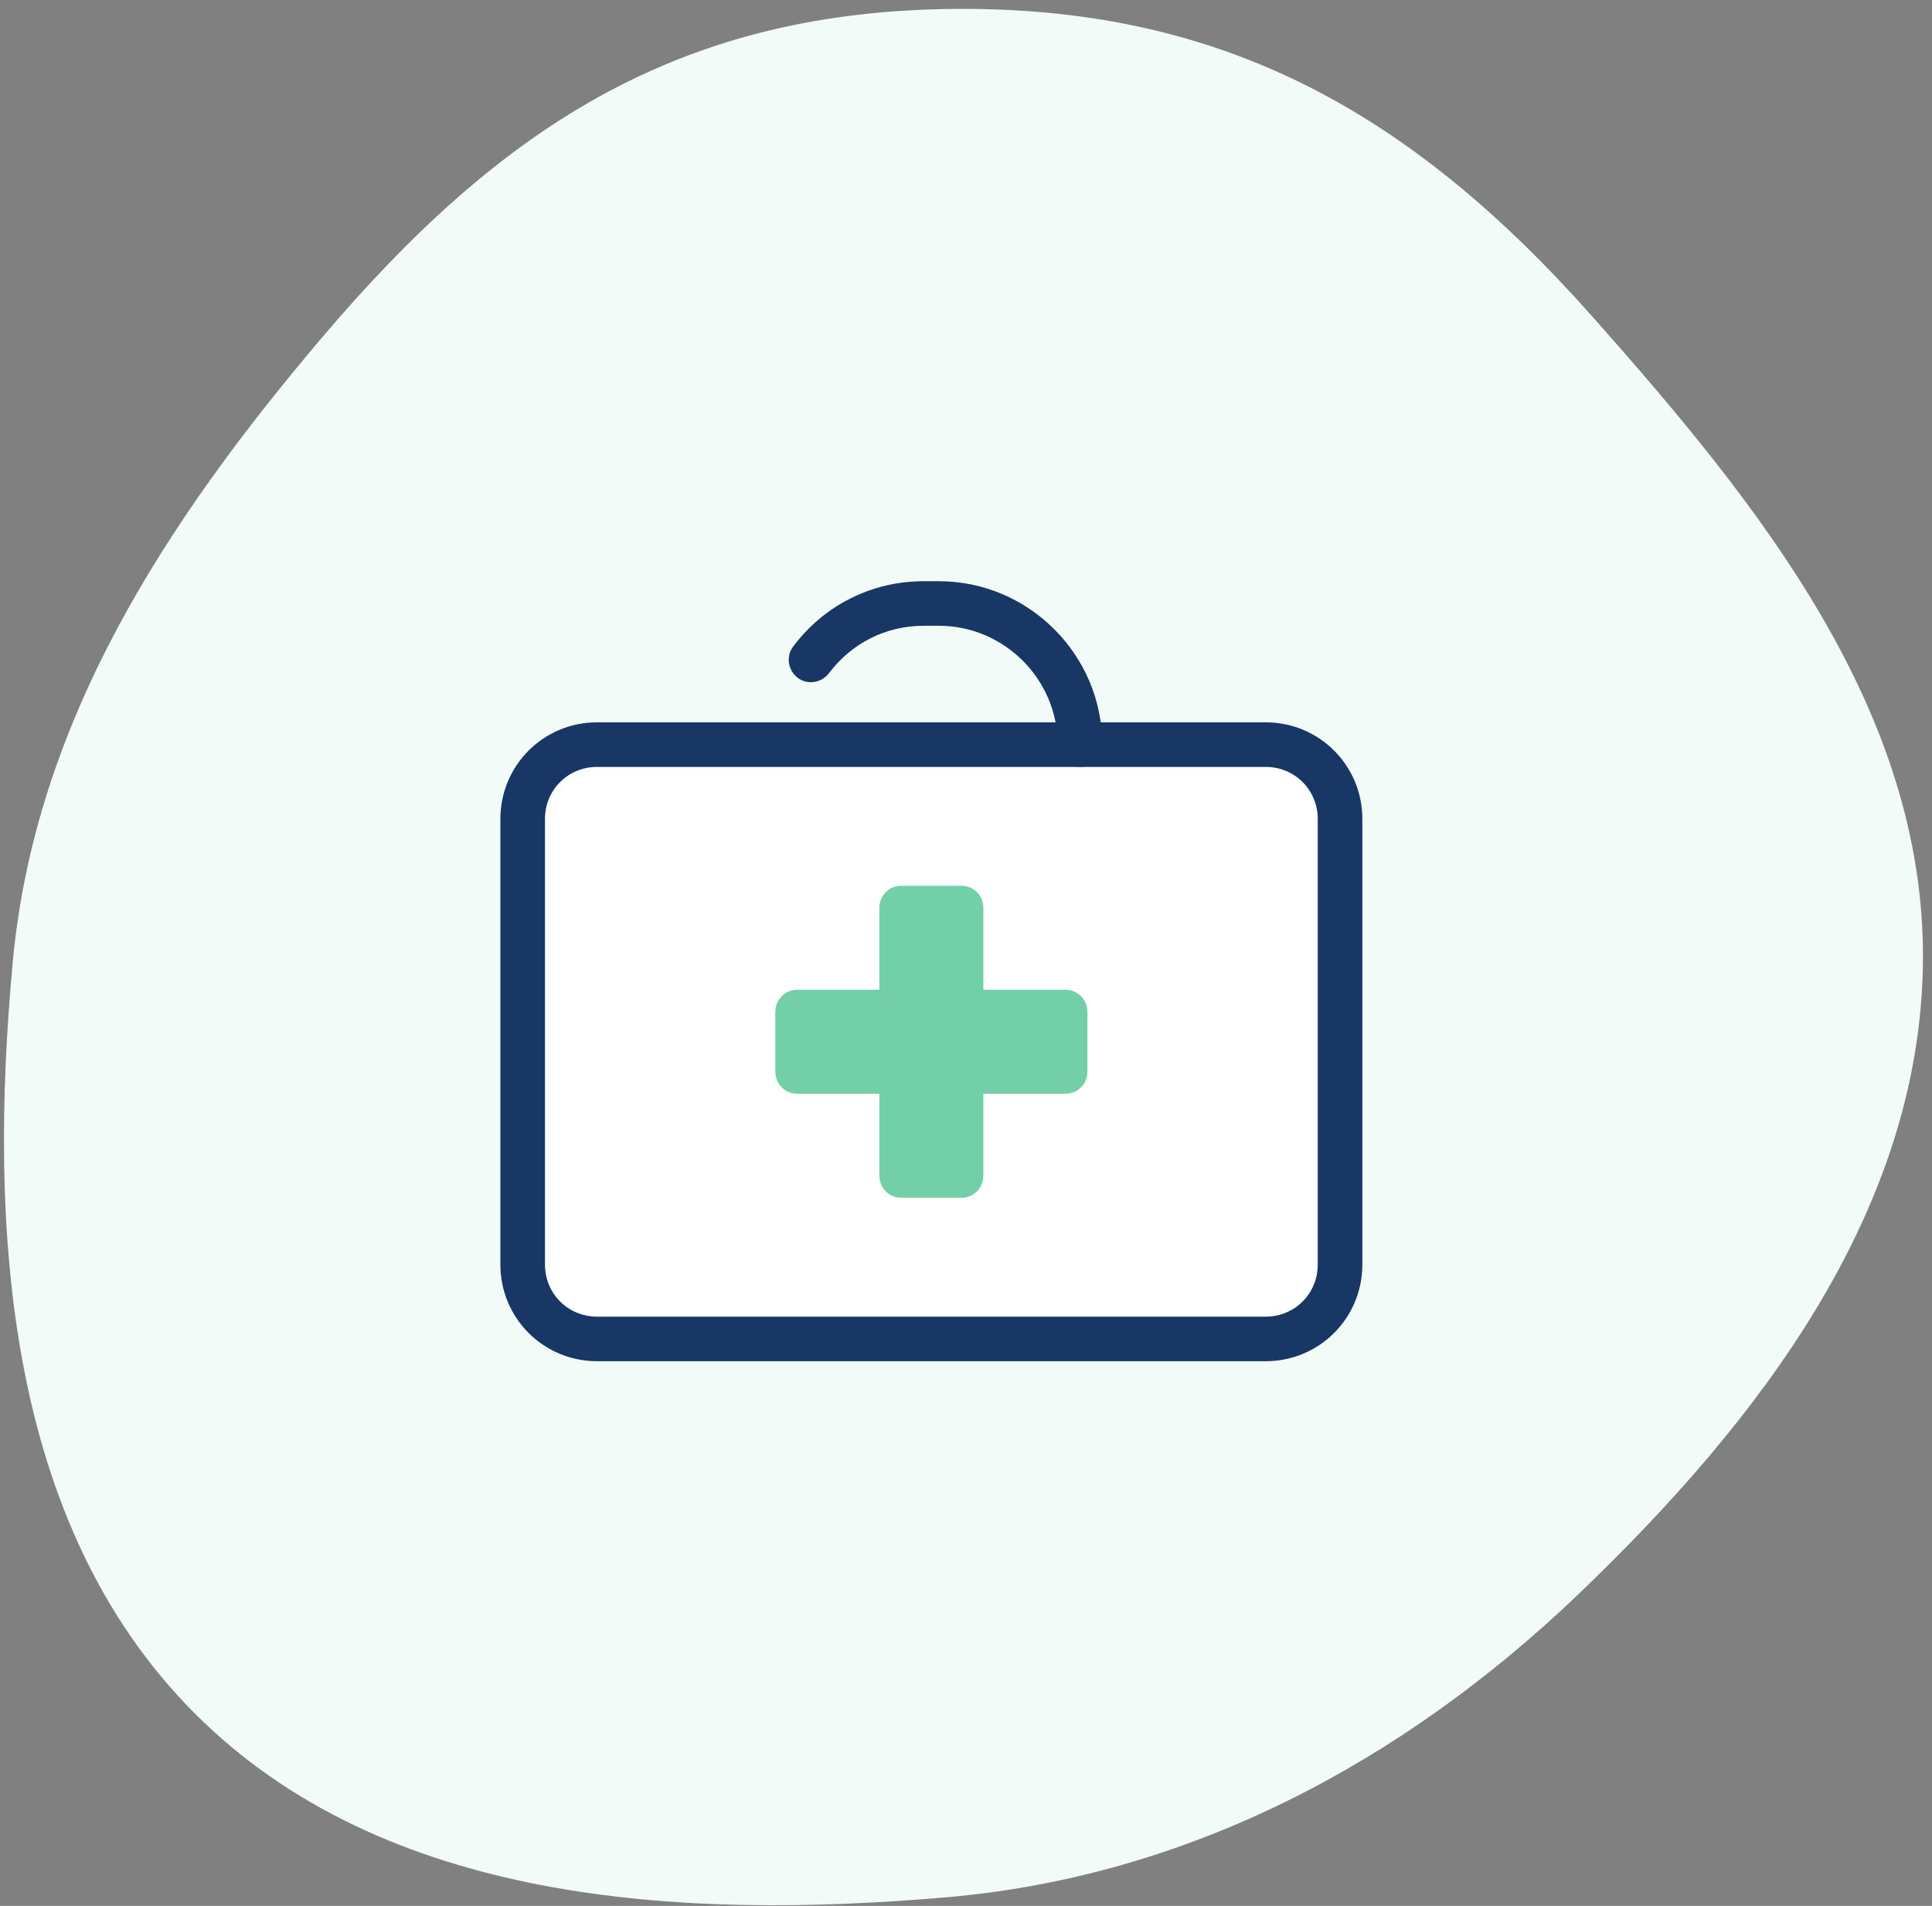 <svg width="151" height="149" viewBox="0 0 151 149" fill="none" xmlns="http://www.w3.org/2000/svg">
<rect x="0" y="0" width="151" height="149" fill="#808080" stroke="none"/>
<path fill-rule="evenodd" clip-rule="evenodd" d="M73.937 0.706C95.332 0.34 110.233 8.722 124.436 24.727C137.485 39.431 150.504 55.568 150.291 75.226C150.08 94.728 137.44 111.155 123.353 124.642C109.636 137.774 92.856 146.702 73.937 148.329C53.065 150.125 30.014 148.775 15.217 133.946C0.43 119.125 -0.928 96.073 0.995 75.226C2.729 56.439 12.936 40.816 25.136 26.425C38.892 10.2 52.669 1.07 73.937 0.706Z" fill="#F2FBF7"/>
<path d="M98.926 104.674H46.658C43.464 104.674 40.851 102.061 40.851 98.866V64.021C40.851 60.827 43.464 58.214 46.658 58.214H98.926C102.12 58.214 104.734 60.827 104.734 64.021V98.866C104.734 102.061 102.12 104.674 98.926 104.674Z" fill="white"/>
<path d="M98.927 106.416H46.659C42.478 106.416 39.109 103.048 39.109 98.866V64.021C39.109 59.84 42.478 56.471 46.659 56.471H98.927C103.109 56.471 106.477 59.84 106.477 64.021V98.866C106.477 103.048 103.109 106.416 98.927 106.416ZM46.659 59.956C44.394 59.956 42.594 61.756 42.594 64.021V98.866C42.594 101.131 44.394 102.932 46.659 102.932H98.927C101.192 102.932 102.992 101.131 102.992 98.866V64.021C102.992 61.756 101.192 59.956 98.927 59.956H46.659Z" fill="#193765"/>
<path d="M84.408 59.956C83.421 59.956 82.666 59.201 82.666 58.214C82.666 53.103 78.485 48.921 73.374 48.921H72.213C69.251 48.921 66.579 50.257 64.779 52.638C64.198 53.393 63.095 53.568 62.34 52.987C61.585 52.406 61.41 51.303 61.991 50.547C64.43 47.295 68.147 45.437 72.213 45.437H73.374C80.401 45.437 86.151 51.186 86.151 58.214C86.151 59.201 85.396 59.956 84.408 59.956Z" fill="#193765"/>
<path d="M83.246 77.378H76.858V70.99C76.858 70.003 76.103 69.248 75.116 69.248H70.469C69.482 69.248 68.727 70.003 68.727 70.99V77.378H62.339C61.352 77.378 60.597 78.133 60.597 79.121V83.767C60.597 84.754 61.352 85.509 62.339 85.509H68.727V91.897C68.727 92.885 69.482 93.639 70.469 93.639H75.116C76.103 93.639 76.858 92.885 76.858 91.897V85.509H83.246C84.233 85.509 84.988 84.754 84.988 83.767V79.121C84.988 78.133 84.233 77.378 83.246 77.378Z" fill="#73CFA8"/>
</svg>
